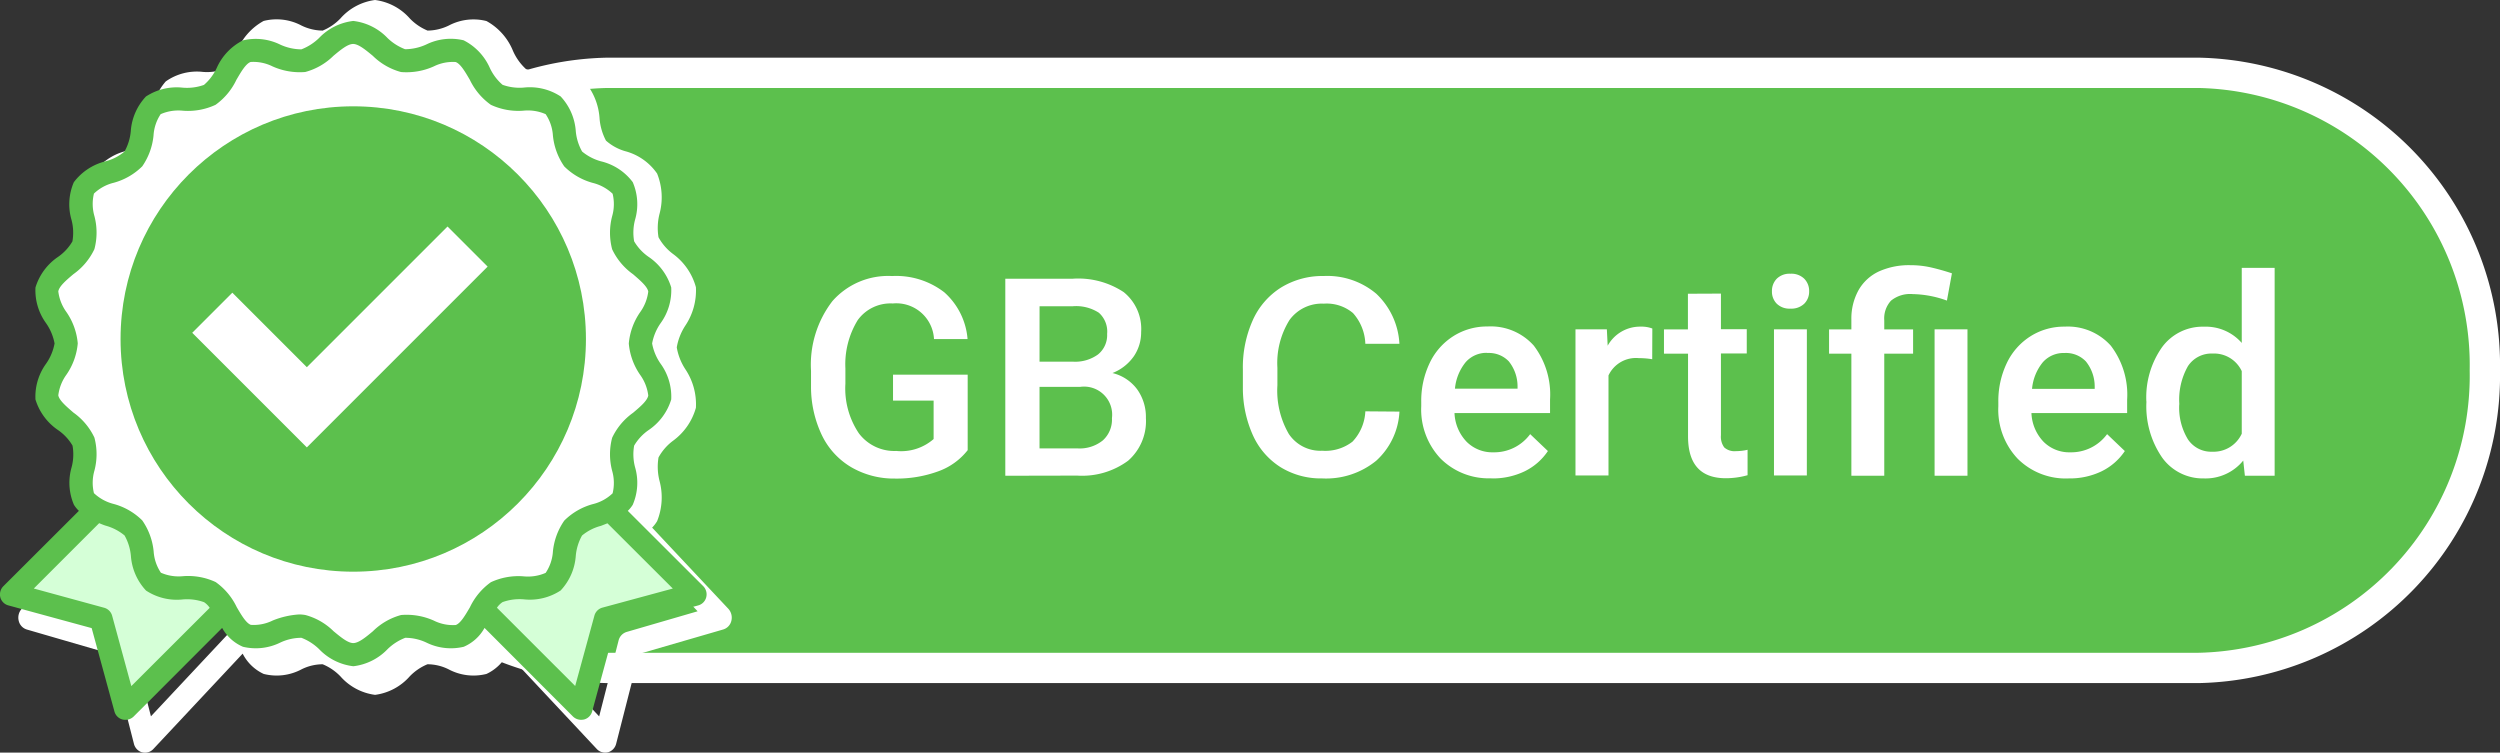 <svg xmlns="http://www.w3.org/2000/svg" width="82.47" height="24.827" viewBox="0 0 82.47 24.827">
  <rect x="0" y="0" width="82.47" height="24.827" fill="#333333" stroke="none"/>
  <g id="Group_57541" data-name="Group 57541" transform="translate(-693 -411.184)">
    <path id="Path_41378" data-name="Path 41378" d="M9.46,0H61.923a9.643,9.643,0,0,1,9.46,9.816,9.643,9.643,0,0,1-9.46,9.816H9.46A9.643,9.643,0,0,1,0,9.816,9.643,9.643,0,0,1,9.46,0Z" transform="translate(703.587 413.586)" fill="#5cc04d" stroke="#fff" stroke-width="1"/>
    <path id="Path_41377" data-name="Path 41377" d="M5.841-3.777a2.159,2.159,0,0,1-.977.7,3.988,3.988,0,0,1-1.419.237A2.8,2.8,0,0,1,2-3.215a2.468,2.468,0,0,1-.971-1.06A3.709,3.709,0,0,1,.673-5.884v-.509a3.439,3.439,0,0,1,.705-2.3,2.446,2.446,0,0,1,1.968-.828,2.6,2.6,0,0,1,1.723.536,2.309,2.309,0,0,1,.768,1.544H4.73A1.245,1.245,0,0,0,3.369-8.616a1.334,1.334,0,0,0-1.154.547,2.787,2.787,0,0,0-.408,1.6v.5a2.647,2.647,0,0,0,.444,1.636,1.464,1.464,0,0,0,1.234.582,1.627,1.627,0,0,0,1.232-.393V-5.411H3.378v-.857H5.841Zm1.241.844v-6.5H9.309a2.719,2.719,0,0,1,1.678.442,1.556,1.556,0,0,1,.576,1.317,1.4,1.4,0,0,1-.241.8,1.551,1.551,0,0,1-.705.553,1.434,1.434,0,0,1,.815.538,1.566,1.566,0,0,1,.288.948,1.73,1.73,0,0,1-.587,1.406,2.552,2.552,0,0,1-1.68.491ZM8.211-5.866v2.031H9.466A1.214,1.214,0,0,0,10.3-4.1a.924.924,0,0,0,.3-.732A.927.927,0,0,0,9.559-5.866Zm0-.83H9.318a1.28,1.28,0,0,0,.823-.239.818.818,0,0,0,.3-.676.829.829,0,0,0-.274-.7,1.386,1.386,0,0,0-.855-.214h-1.1ZM20.084-5.049a2.346,2.346,0,0,1-.768,1.622,2.617,2.617,0,0,1-1.781.582,2.534,2.534,0,0,1-1.368-.368,2.417,2.417,0,0,1-.913-1.047,3.777,3.777,0,0,1-.335-1.576v-.607a3.8,3.8,0,0,1,.326-1.62,2.456,2.456,0,0,1,.935-1.08,2.608,2.608,0,0,1,1.408-.379,2.506,2.506,0,0,1,1.732.585,2.443,2.443,0,0,1,.763,1.651H18.959A1.605,1.605,0,0,0,18.551-8.3a1.35,1.35,0,0,0-.962-.31,1.319,1.319,0,0,0-1.131.538,2.686,2.686,0,0,0-.4,1.578v.576a2.85,2.85,0,0,0,.377,1.607,1.252,1.252,0,0,0,1.1.553,1.46,1.46,0,0,0,1-.3,1.559,1.559,0,0,0,.424-1Zm3.031,2.2a2.244,2.244,0,0,1-1.672-.649,2.356,2.356,0,0,1-.64-1.73v-.134a2.9,2.9,0,0,1,.279-1.292,2.123,2.123,0,0,1,.783-.886,2.071,2.071,0,0,1,1.125-.317,1.9,1.9,0,0,1,1.524.629,2.661,2.661,0,0,1,.538,1.781V-5H21.9a1.45,1.45,0,0,0,.4.946,1.2,1.2,0,0,0,.882.348,1.469,1.469,0,0,0,1.214-.6l.585.558a1.953,1.953,0,0,1-.774.672A2.424,2.424,0,0,1,23.115-2.845Zm-.129-4.138a.913.913,0,0,0-.721.312,1.619,1.619,0,0,0-.35.87H23.98v-.08a1.318,1.318,0,0,0-.29-.823A.906.906,0,0,0,22.985-6.982Zm5.436.21a2.684,2.684,0,0,0-.442-.036,1,1,0,0,0-1,.571v3.3H25.891V-7.763h1.035l.027.54a1.222,1.222,0,0,1,1.089-.629,1.015,1.015,0,0,1,.384.062Zm2.267-2.165v1.174h.852v.8h-.852v2.7a.594.594,0,0,0,.109.4.507.507,0,0,0,.391.123,1.671,1.671,0,0,0,.379-.045v.839a2.671,2.671,0,0,1-.714.1q-1.25,0-1.25-1.379V-6.96H28.81v-.8H29.6V-8.937Zm2.834,6H32.439V-7.763h1.085ZM32.372-9.017a.576.576,0,0,1,.158-.415.6.6,0,0,1,.453-.165.606.606,0,0,1,.455.165.571.571,0,0,1,.161.415.558.558,0,0,1-.161.408.611.611,0,0,1-.455.163.6.6,0,0,1-.453-.163A.562.562,0,0,1,32.372-9.017Zm2.62,6.084V-6.96h-.736v-.8h.736v-.33a1.932,1.932,0,0,1,.241-.973,1.5,1.5,0,0,1,.67-.611,2.41,2.41,0,0,1,1.04-.205,3.031,3.031,0,0,1,.685.076q.328.076.681.192l-.165.9a3.453,3.453,0,0,0-1.125-.214,1,1,0,0,0-.719.216.866.866,0,0,0-.223.649v.3h.951v.8h-.951v4.026Zm3.83,0H37.737V-7.763h1.085Zm3.33.089a2.244,2.244,0,0,1-1.672-.649,2.356,2.356,0,0,1-.64-1.73v-.134a2.9,2.9,0,0,1,.279-1.292,2.123,2.123,0,0,1,.783-.886,2.071,2.071,0,0,1,1.125-.317,1.9,1.9,0,0,1,1.524.629,2.661,2.661,0,0,1,.538,1.781V-5H40.932a1.45,1.45,0,0,0,.4.946,1.2,1.2,0,0,0,.882.348,1.469,1.469,0,0,0,1.214-.6l.585.558a1.953,1.953,0,0,1-.774.672A2.424,2.424,0,0,1,42.151-2.845Zm-.129-4.138a.913.913,0,0,0-.721.312,1.619,1.619,0,0,0-.35.87h2.067v-.08a1.318,1.318,0,0,0-.29-.823A.906.906,0,0,0,42.021-6.982Zm2.7,1.6a2.871,2.871,0,0,1,.518-1.792,1.659,1.659,0,0,1,1.388-.676,1.576,1.576,0,0,1,1.241.536V-9.79h1.085v6.856h-.982l-.054-.5a1.6,1.6,0,0,1-1.3.589,1.65,1.65,0,0,1-1.372-.683A2.976,2.976,0,0,1,44.726-5.384Zm1.085.094a2.01,2.01,0,0,0,.283,1.149.92.92,0,0,0,.806.413,1.024,1.024,0,0,0,.973-.594V-6.384a1.009,1.009,0,0,0-.964-.58.926.926,0,0,0-.812.417A2.239,2.239,0,0,0,45.811-5.291Z" transform="translate(719.081 429.811)" fill="#fff"/>
    <g id="Group_158" data-name="Group 158" transform="translate(693.605 411.184)">
      <path id="Path_189" data-name="Path 189" d="M93.793,64.416a8.085,8.085,0,1,0-8.084,7.971A8.028,8.028,0,0,0,93.793,64.416Zm-8.084,7.211a7.212,7.212,0,1,1,7.314-7.211A7.263,7.263,0,0,1,85.709,71.627Zm0,0" transform="translate(-73.942 -53.773)" fill="#1a6fb0"/>
      <path id="Path_190" data-name="Path 190" d="M123.811,96.445A6.074,6.074,0,1,0,130,102.518,6.13,6.13,0,0,0,123.811,96.445Zm0,11.387a5.315,5.315,0,1,1,5.413-5.314A5.364,5.364,0,0,1,123.811,107.832Zm0,0" transform="translate(-112.044 -91.133)" fill="#1a6fb0"/>
      <path id="Path_191" data-name="Path 191" d="M23.421,20.207,20.907,17.53a1.1,1.1,0,0,0,.165-.213,2.1,2.1,0,0,0,.077-1.337,1.893,1.893,0,0,1-.031-.764,1.7,1.7,0,0,1,.475-.548,2.019,2.019,0,0,0,.759-1.092A2.084,2.084,0,0,0,22,12.3a1.9,1.9,0,0,1-.28-.715,1.9,1.9,0,0,1,.28-.715A2.085,2.085,0,0,0,22.352,9.6,2.017,2.017,0,0,0,21.593,8.5a1.705,1.705,0,0,1-.475-.548,1.892,1.892,0,0,1,.031-.764,2.1,2.1,0,0,0-.077-1.337,1.855,1.855,0,0,0-1.058-.74,1.64,1.64,0,0,1-.629-.347,1.881,1.881,0,0,1-.211-.723,2.078,2.078,0,0,0-.5-1.234A1.777,1.777,0,0,0,17.447,2.5a1.576,1.576,0,0,1-.705-.1,1.787,1.787,0,0,1-.426-.6,1.964,1.964,0,0,0-.874-.981A1.745,1.745,0,0,0,14.2.967a1.633,1.633,0,0,1-.7.167,1.725,1.725,0,0,1-.586-.4A1.838,1.838,0,0,0,11.767.125a1.837,1.837,0,0,0-1.142.609,1.726,1.726,0,0,1-.586.4,1.622,1.622,0,0,1-.7-.167A1.745,1.745,0,0,0,8.092.816a1.965,1.965,0,0,0-.874.981,1.789,1.789,0,0,1-.425.6,1.577,1.577,0,0,1-.705.1,1.776,1.776,0,0,0-1.226.315,2.066,2.066,0,0,0-.5,1.234,1.885,1.885,0,0,1-.211.723,1.585,1.585,0,0,1-.628.343,1.882,1.882,0,0,0-1.058.744,2.1,2.1,0,0,0-.077,1.337,1.9,1.9,0,0,1,.031.764,1.7,1.7,0,0,1-.475.548A2.018,2.018,0,0,0,1.182,9.6a2.085,2.085,0,0,0,.356,1.275,1.9,1.9,0,0,1,.28.715,1.9,1.9,0,0,1-.28.715,2.084,2.084,0,0,0-.356,1.275,2.02,2.02,0,0,0,.759,1.092,1.7,1.7,0,0,1,.475.548,1.9,1.9,0,0,1-.031.764,2.1,2.1,0,0,0,.077,1.337,1.1,1.1,0,0,0,.165.213L.113,20.207a.433.433,0,0,0-.1.4.391.391,0,0,0,.272.286l2.771.805.755,2.955a.392.392,0,0,0,.268.29.418.418,0,0,0,.1.012.373.373,0,0,0,.272-.119L7.4,21.687a1.474,1.474,0,0,0,.694.67,1.744,1.744,0,0,0,1.246-.151,1.564,1.564,0,0,1,.7-.168,1.728,1.728,0,0,1,.586.4,1.838,1.838,0,0,0,1.142.609,1.839,1.839,0,0,0,1.142-.609,1.728,1.728,0,0,1,.586-.4,1.564,1.564,0,0,1,.7.168,1.744,1.744,0,0,0,1.246.151,1.474,1.474,0,0,0,.694-.67l2.947,3.147a.373.373,0,0,0,.272.119.421.421,0,0,0,.1-.012.392.392,0,0,0,.268-.29l.755-2.955,2.771-.805a.391.391,0,0,0,.272-.286A.434.434,0,0,0,23.421,20.207ZM4.374,23.755l-.64-2.5a.393.393,0,0,0-.268-.286l-2.342-.683L3.3,17.967c.073.033.146.065.219.09a1.641,1.641,0,0,1,.628.347,1.886,1.886,0,0,1,.211.723,2.076,2.076,0,0,0,.5,1.234,1.776,1.776,0,0,0,1.226.315,1.575,1.575,0,0,1,.705.1.693.693,0,0,1,.188.2Zm15.694-2.784a.393.393,0,0,0-.268.286l-.64,2.5-2.606-2.78a.693.693,0,0,1,.188-.2,1.574,1.574,0,0,1,.705-.1,1.777,1.777,0,0,0,1.226-.315,2.069,2.069,0,0,0,.5-1.234,1.882,1.882,0,0,1,.211-.723,1.587,1.587,0,0,1,.629-.343c.073-.029.146-.061.218-.09l2.177,2.318Zm0,0" transform="translate(0 -0.125)" fill="#fff"/>
    </g>
    <g id="award" transform="translate(693 411.875)">
      <path id="Path_185" data-name="Path 185" d="M334.953,343.4l.2-.266a.982.982,0,0,1,.311-.291,1.735,1.735,0,0,1,.837-.135,1.619,1.619,0,0,0,1.009-.2,1.562,1.562,0,0,0,.367-.918,1.842,1.842,0,0,1,.294-.857,1.8,1.8,0,0,1,.783-.427l.213-.082.228-.084,2.792,2.785-2.95.807-.807,2.949Zm0,0" transform="translate(-319.062 -324.009)" fill="#d5ffd7"/>
      <path id="Path_186" data-name="Path 186" d="M11.012,343.464l-2.949-.806,2.8-2.8.235.1c.061.026.123.052.184.072a1.881,1.881,0,0,1,.8.443,1.788,1.788,0,0,1,.285.826,1.609,1.609,0,0,0,.372.944,1.558,1.558,0,0,0,.973.2,1.8,1.8,0,0,1,.892.147.963.963,0,0,1,.291.28l.2.266-3.277,3.276Zm0,0" transform="translate(-7.68 -323.741)" fill="#d5ffd7"/>
      <g id="Group_158-2" data-name="Group 158">
        <path id="Path_191-2" data-name="Path 191" d="M23.2,18.772l-2.49-2.486a1.029,1.029,0,0,0,.163-.2,1.835,1.835,0,0,0,.076-1.241,1.651,1.651,0,0,1-.03-.71,1.616,1.616,0,0,1,.471-.509,1.879,1.879,0,0,0,.752-1.014,1.847,1.847,0,0,0-.353-1.184,1.7,1.7,0,0,1-.277-.664,1.7,1.7,0,0,1,.277-.664,1.848,1.848,0,0,0,.353-1.184,1.878,1.878,0,0,0-.752-1.013,1.618,1.618,0,0,1-.471-.509,1.65,1.65,0,0,1,.03-.71,1.835,1.835,0,0,0-.076-1.241,1.842,1.842,0,0,0-1.047-.687,1.658,1.658,0,0,1-.623-.323,1.666,1.666,0,0,1-.209-.672,1.867,1.867,0,0,0-.5-1.146,1.849,1.849,0,0,0-1.215-.292,1.657,1.657,0,0,1-.7-.091,1.665,1.665,0,0,1-.421-.558,1.869,1.869,0,0,0-.865-.911,1.831,1.831,0,0,0-1.234.14,1.705,1.705,0,0,1-.695.155A1.717,1.717,0,0,1,12.785.69,1.86,1.86,0,0,0,11.654.125,1.859,1.859,0,0,0,10.523.69a1.718,1.718,0,0,1-.581.372A1.694,1.694,0,0,1,9.247.907,1.831,1.831,0,0,0,8.014.766a1.87,1.87,0,0,0-.865.911,1.667,1.667,0,0,1-.421.558,1.658,1.658,0,0,1-.7.091,1.848,1.848,0,0,0-1.214.292,1.857,1.857,0,0,0-.5,1.146,1.67,1.67,0,0,1-.209.672,1.6,1.6,0,0,1-.622.319,1.868,1.868,0,0,0-1.048.691,1.836,1.836,0,0,0-.076,1.241,1.653,1.653,0,0,1,.03.71,1.616,1.616,0,0,1-.471.509A1.879,1.879,0,0,0,1.17,8.919,1.848,1.848,0,0,0,1.523,10.1a1.7,1.7,0,0,1,.277.664,1.7,1.7,0,0,1-.277.664,1.847,1.847,0,0,0-.353,1.184,1.88,1.88,0,0,0,.752,1.014,1.614,1.614,0,0,1,.471.509,1.654,1.654,0,0,1-.03.71,1.836,1.836,0,0,0,.076,1.241,1.029,1.029,0,0,0,.163.2L.111,18.772a.385.385,0,0,0-.1.368.374.374,0,0,0,.269.266l2.744.748L3.774,22.9a.375.375,0,0,0,.266.269.441.441,0,0,0,.1.011.382.382,0,0,0,.269-.11l2.919-2.922a1.422,1.422,0,0,0,.687.622,1.83,1.83,0,0,0,1.234-.14,1.634,1.634,0,0,1,.695-.156,1.721,1.721,0,0,1,.581.372,1.86,1.86,0,0,0,1.131.566,1.861,1.861,0,0,0,1.131-.566,1.72,1.72,0,0,1,.581-.372,1.633,1.633,0,0,1,.695.156,1.83,1.83,0,0,0,1.234.14,1.422,1.422,0,0,0,.687-.622L18.9,23.069a.382.382,0,0,0,.269.11.444.444,0,0,0,.1-.011.375.375,0,0,0,.266-.269l.748-2.744,2.744-.748a.375.375,0,0,0,.269-.266A.385.385,0,0,0,23.2,18.772ZM4.332,22.067,3.7,19.748a.376.376,0,0,0-.266-.266l-2.319-.634,2.156-2.156c.072.03.144.061.216.083a1.659,1.659,0,0,1,.622.323,1.67,1.67,0,0,1,.209.672,1.865,1.865,0,0,0,.5,1.146,1.848,1.848,0,0,0,1.214.292,1.655,1.655,0,0,1,.7.091.662.662,0,0,1,.186.186Zm11.17-2.6c-.152.258-.307.528-.467.585a1.413,1.413,0,0,1-.721-.144,2.19,2.19,0,0,0-1.082-.186,2.1,2.1,0,0,0-.93.535c-.232.194-.471.391-.649.391s-.418-.2-.649-.391a2.1,2.1,0,0,0-.93-.535,1.266,1.266,0,0,0-.2-.019,2.76,2.76,0,0,0-.877.2,1.412,1.412,0,0,1-.721.144c-.159-.057-.315-.326-.467-.585a2.145,2.145,0,0,0-.695-.827,2.154,2.154,0,0,0-1.074-.194,1.46,1.46,0,0,1-.732-.114,1.419,1.419,0,0,1-.239-.7,2.149,2.149,0,0,0-.376-1.025,2.126,2.126,0,0,0-.941-.543,1.471,1.471,0,0,1-.653-.357,1.444,1.444,0,0,1,.015-.74,2.132,2.132,0,0,0,0-1.093,2.119,2.119,0,0,0-.691-.824c-.231-.2-.467-.4-.5-.569a1.467,1.467,0,0,1,.266-.679,2.135,2.135,0,0,0,.376-1.036,2.135,2.135,0,0,0-.376-1.036,1.468,1.468,0,0,1-.266-.679c.03-.171.266-.372.5-.569a2.121,2.121,0,0,0,.691-.824,2.132,2.132,0,0,0,0-1.093,1.444,1.444,0,0,1-.015-.74,1.432,1.432,0,0,1,.653-.357,2.126,2.126,0,0,0,.941-.543A2.149,2.149,0,0,0,5.065,3.9,1.42,1.42,0,0,1,5.3,3.2a1.46,1.46,0,0,1,.732-.114A2.154,2.154,0,0,0,7.11,2.892,2.147,2.147,0,0,0,7.8,2.064c.152-.258.307-.528.467-.585a1.412,1.412,0,0,1,.721.144,2.188,2.188,0,0,0,1.082.186A2.1,2.1,0,0,0,11,1.275c.231-.193.471-.391.649-.391s.417.2.649.391a2.1,2.1,0,0,0,.93.535,2.188,2.188,0,0,0,1.082-.186,1.413,1.413,0,0,1,.721-.144c.16.057.315.326.467.585a2.149,2.149,0,0,0,.695.827,2.154,2.154,0,0,0,1.074.193A1.46,1.46,0,0,1,18,3.2a1.419,1.419,0,0,1,.239.7,2.151,2.151,0,0,0,.376,1.025,2.126,2.126,0,0,0,.941.543,1.465,1.465,0,0,1,.653.357,1.442,1.442,0,0,1-.015.74,2.134,2.134,0,0,0,0,1.093,2.12,2.12,0,0,0,.691.824c.231.2.467.4.5.569a1.468,1.468,0,0,1-.266.679,2.136,2.136,0,0,0-.376,1.036,2.136,2.136,0,0,0,.376,1.036,1.467,1.467,0,0,1,.266.679c-.03.171-.266.372-.5.569a2.118,2.118,0,0,0-.691.824,2.134,2.134,0,0,0,0,1.093,1.442,1.442,0,0,1,.015.74,1.431,1.431,0,0,1-.653.357,2.125,2.125,0,0,0-.941.543,2.151,2.151,0,0,0-.376,1.025,1.419,1.419,0,0,1-.239.7,1.46,1.46,0,0,1-.733.114,2.155,2.155,0,0,0-1.074.194A2.147,2.147,0,0,0,15.5,19.471Zm4.372.011a.376.376,0,0,0-.266.266l-.634,2.319-2.581-2.581a.663.663,0,0,1,.186-.186,1.654,1.654,0,0,1,.7-.091,1.849,1.849,0,0,0,1.215-.292,1.859,1.859,0,0,0,.5-1.146A1.667,1.667,0,0,1,19.2,17.1a1.606,1.606,0,0,1,.623-.319c.072-.027.144-.057.216-.084l2.156,2.152Zm0,0" transform="translate(0 -0.125)" fill="#5cc04d"/>
      </g>
    </g>
    <circle id="Ellipse_19" data-name="Ellipse 19" cx="7.676" cy="7.676" r="7.676" transform="translate(696.977 414.691)" fill="#5cc04d"/>
    <g id="check_3_" data-name="check (3)" transform="translate(699.341 418.656)">
      <g id="Group_439" data-name="Group 439" transform="translate(0 0)">
        <g id="Group_438" data-name="Group 438">
          <path id="Path_431" data-name="Path 431" d="M131.292,164.16l-4.641,4.641-2.458-2.458-1.323,1.323,3.781,3.781,5.964-5.964Z" transform="translate(-122.87 -164.16)" fill="#fff"/>
        </g>
      </g>
    </g>
  </g>
</svg>
